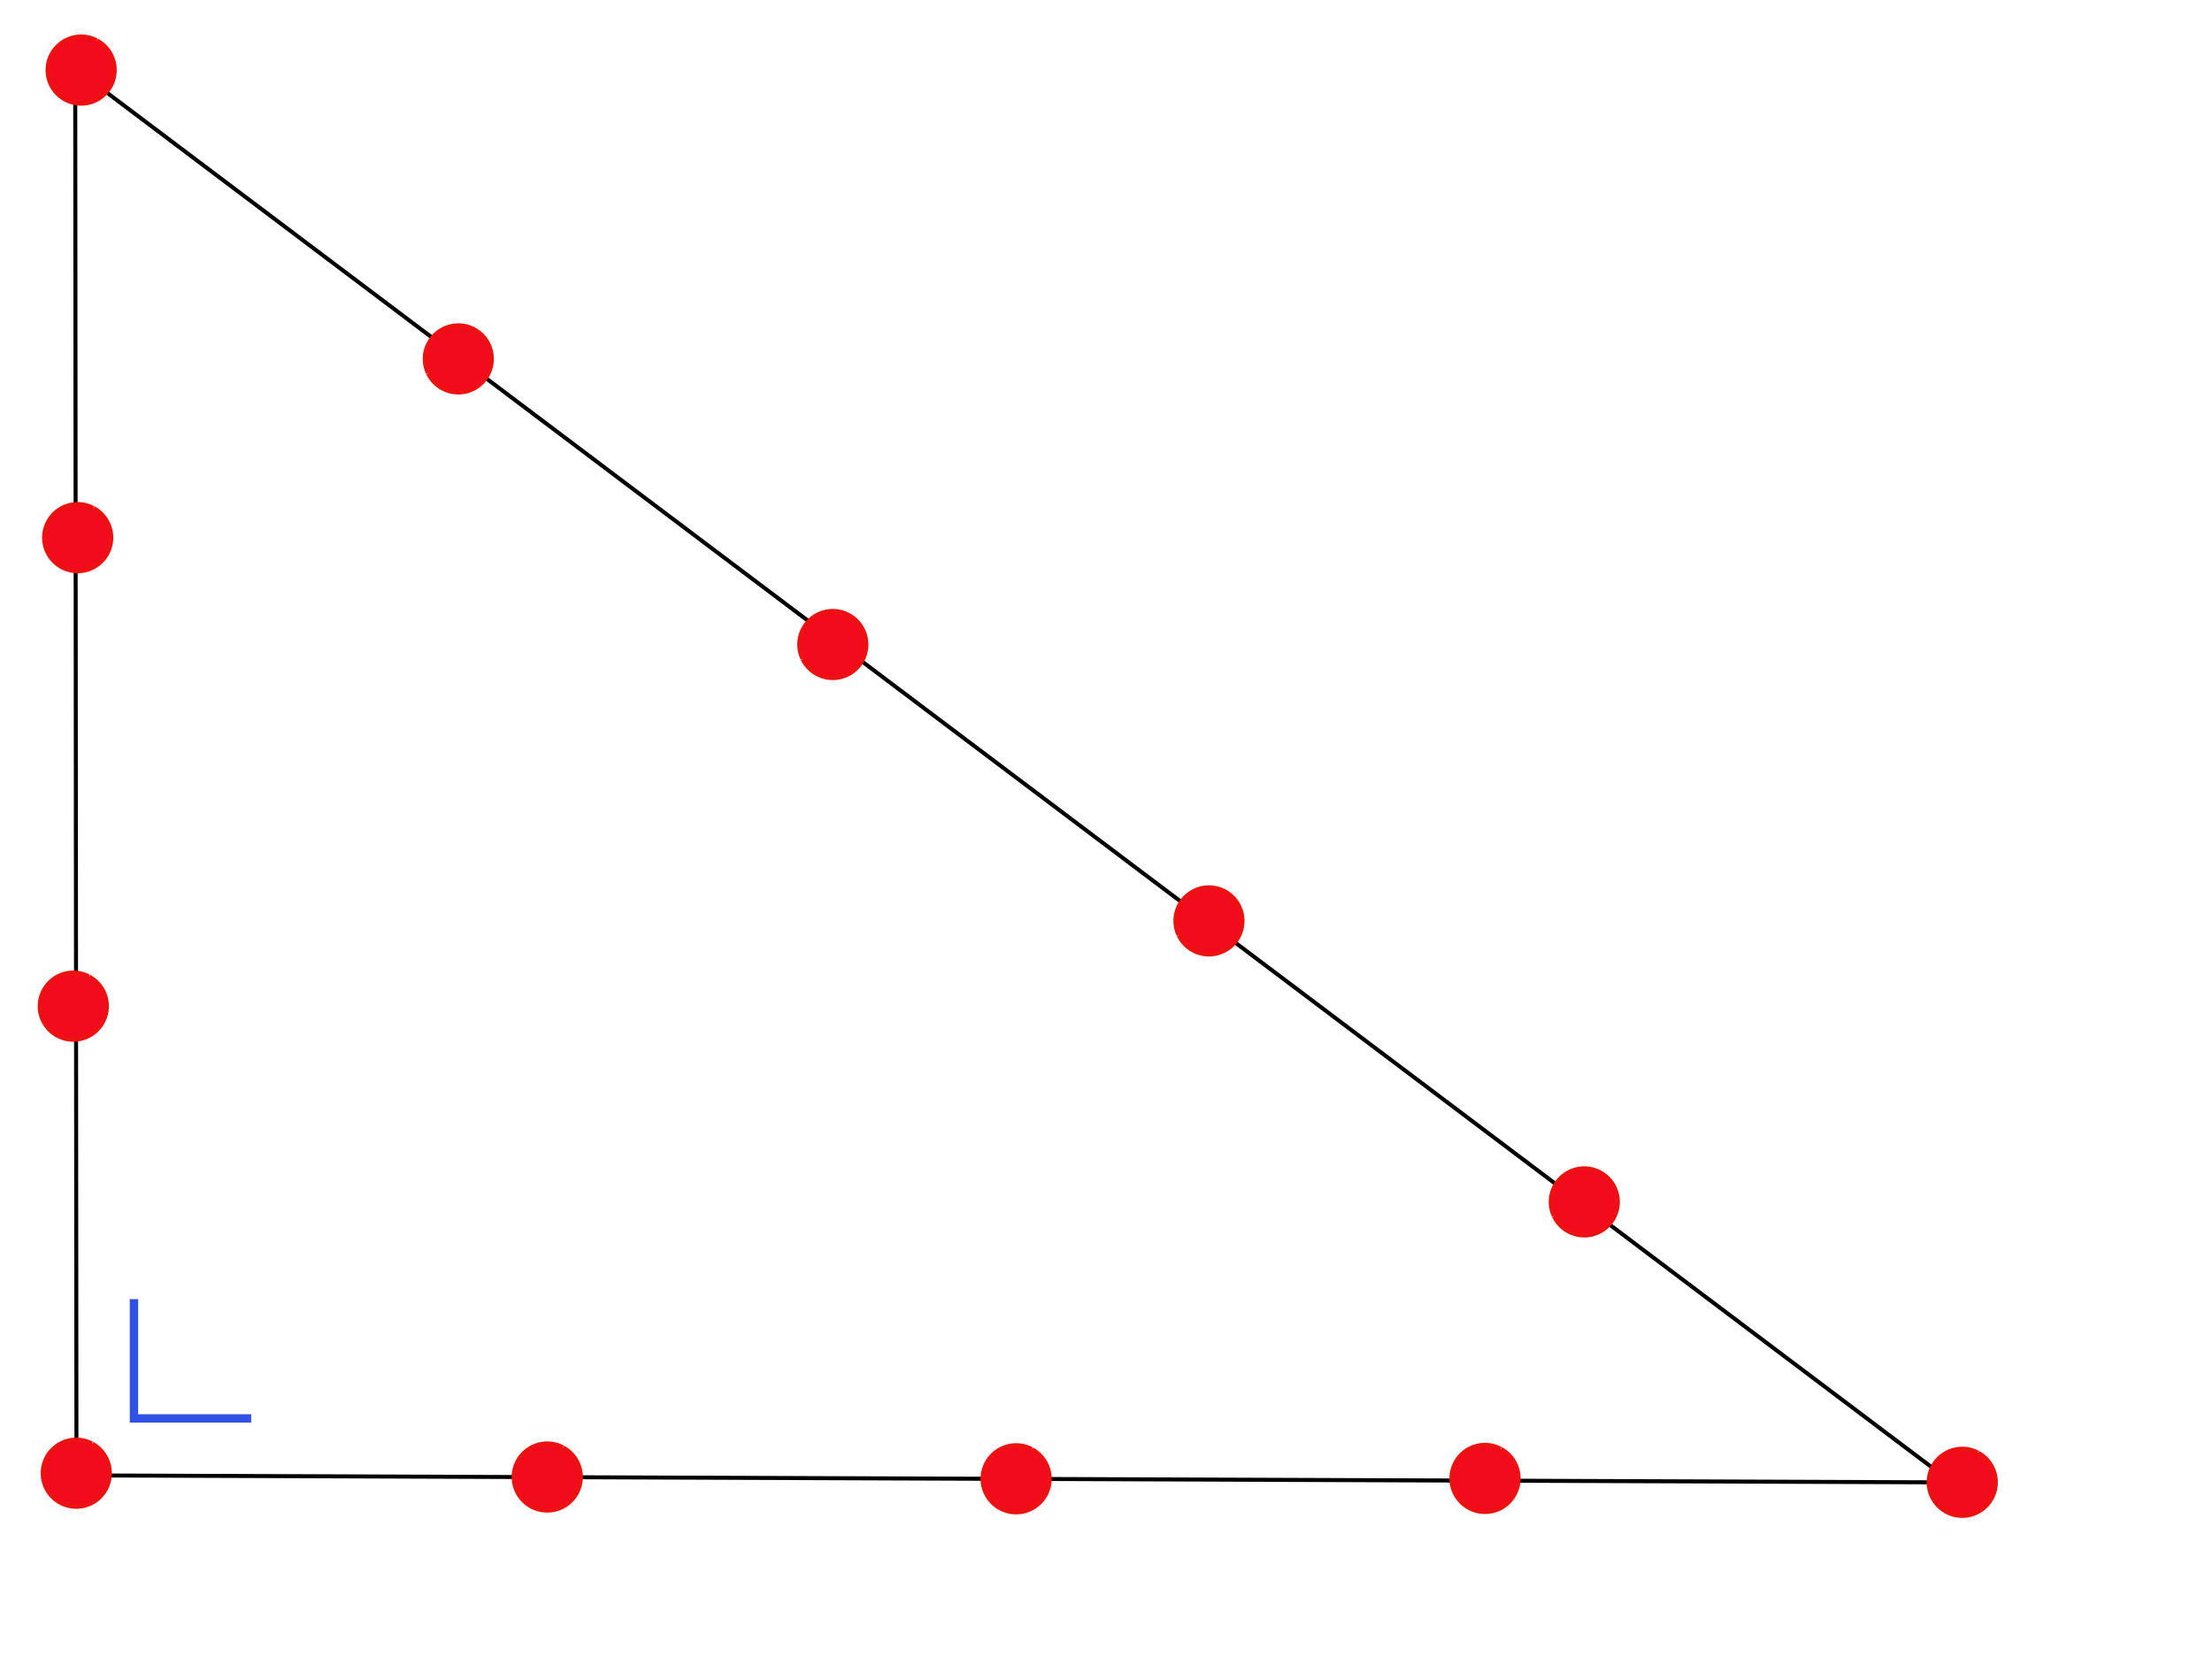 <?xml version="1.0" encoding="UTF-8" standalone="no"?>
<!-- Created with Inkscape (http://www.inkscape.org/) -->
<svg
   xmlns:svg="http://www.w3.org/2000/svg"
   xmlns="http://www.w3.org/2000/svg"
   version="1.0"
   width="396.28pt"
   height="296.89pt"
   id="svg2">
  <defs
     id="defs5" />
  <path
     d="M 17.966,16.429 L 18.262,352.471 L 466.224,354.142 L 17.966,16.429 z "
     style="fill:none;fill-opacity:0.75;fill-rule:evenodd;stroke:#000000;stroke-width:0.96px;stroke-linecap:butt;stroke-linejoin:miter;stroke-opacity:1"
     id="path1314" />
  <path
     d="M 116.786,610.315 A 8,8 0 1 1 116.718,610.279"
     transform="matrix(-0.8,-0.599,0.599,-0.8,99.035,848.721)"
     style="opacity:1;fill:#f10b1c;fill-opacity:1;fill-rule:evenodd;stroke:#ee1111;stroke-width:1;stroke-miterlimit:4;stroke-dasharray:none;stroke-opacity:1"
     id="path3945" />
  <path
     d="M 116.786,610.315 A 8,8 0 1 1 116.718,610.279"
     transform="matrix(1,3.728668e-3,-3.728668e-3,1,-92.483,-265.838)"
     style="opacity:1;fill:#f10b1c;fill-opacity:1;fill-rule:evenodd;stroke:#ee1111;stroke-width:1;stroke-miterlimit:4;stroke-dasharray:none;stroke-opacity:1"
     id="path4820" />
  <path
     d="M 116.786,610.315 A 8,8 0 1 1 116.718,610.279"
     transform="matrix(1,3.728668e-3,-3.728668e-3,1,20.015,-264.928)"
     style="opacity:1;fill:#f10b1c;fill-opacity:1;fill-rule:evenodd;stroke:#ee1111;stroke-width:1;stroke-miterlimit:4;stroke-dasharray:none;stroke-opacity:1"
     id="path4822" />
  <path
     d="M 116.786,610.315 A 8,8 0 1 1 116.718,610.279"
     transform="matrix(1,3.728668e-3,-3.728668e-3,1,132.014,-264.503)"
     style="opacity:1;fill:#f10b1c;fill-opacity:1;fill-rule:evenodd;stroke:#ee1111;stroke-width:1;stroke-miterlimit:4;stroke-dasharray:none;stroke-opacity:1"
     id="path4824" />
  <path
     d="M 116.786,610.315 A 8,8 0 1 1 116.718,610.279"
     transform="matrix(1,3.728668e-3,-3.728668e-3,1,358.013,-263.668)"
     style="opacity:1;fill:#f10b1c;fill-opacity:1;fill-rule:evenodd;stroke:#ee1111;stroke-width:1;stroke-miterlimit:4;stroke-dasharray:none;stroke-opacity:1"
     id="path4826" />
  <path
     d="M 116.786,610.315 A 8,8 0 1 1 116.718,610.279"
     transform="matrix(1,3.728668e-3,-3.728668e-3,1,244.015,-264.591)"
     style="opacity:1;fill:#f10b1c;fill-opacity:1;fill-rule:evenodd;stroke:#ee1111;stroke-width:1;stroke-miterlimit:4;stroke-dasharray:none;stroke-opacity:1"
     id="path4828" />
  <path
     d="M 116.786,610.315 A 8,8 0 1 1 116.718,610.279"
     transform="matrix(1,3.728668e-3,-3.728668e-3,1,-93.197,-377.417)"
     style="opacity:1;fill:#f10b1c;fill-opacity:1;fill-rule:evenodd;stroke:#ee1111;stroke-width:1;stroke-miterlimit:4;stroke-dasharray:none;stroke-opacity:1"
     id="path4830" />
  <path
     d="M 116.786,610.315 A 8,8 0 1 1 116.718,610.279"
     transform="matrix(1,3.728668e-3,-3.728668e-3,1,-92.149,-489.347)"
     style="opacity:1;fill:#f10b1c;fill-opacity:1;fill-rule:evenodd;stroke:#ee1111;stroke-width:1;stroke-miterlimit:4;stroke-dasharray:none;stroke-opacity:1"
     id="path4832" />
  <path
     d="M 116.786,610.315 A 8,8 0 1 1 116.718,610.279"
     transform="matrix(1,3.728668e-3,-3.728668e-3,1,-91.32,-601.045)"
     style="opacity:1;fill:#f10b1c;fill-opacity:1;fill-rule:evenodd;stroke:#ee1111;stroke-width:1;stroke-miterlimit:4;stroke-dasharray:none;stroke-opacity:1"
     id="path4834" />
  <path
     d="M 116.786,610.315 A 8,8 0 1 1 116.718,610.279"
     transform="matrix(-0.8,-0.599,0.599,-0.8,-169.918,647.328)"
     style="opacity:1;fill:#f10b1c;fill-opacity:1;fill-rule:evenodd;stroke:#ee1111;stroke-width:1;stroke-miterlimit:4;stroke-dasharray:none;stroke-opacity:1"
     id="path1354" />
  <path
     d="M 116.786,610.315 A 8,8 0 1 1 116.718,610.279"
     transform="matrix(-0.8,-0.599,0.599,-0.8,9.385,781.591)"
     style="opacity:1;fill:#f10b1c;fill-opacity:1;fill-rule:evenodd;stroke:#ee1111;stroke-width:1;stroke-miterlimit:4;stroke-dasharray:none;stroke-opacity:1"
     id="path1356" />
  <path
     d="M 116.786,610.315 A 8,8 0 1 1 116.718,610.279"
     transform="matrix(-0.8,-0.599,0.599,-0.8,-80.466,715.559)"
     style="opacity:1;fill:#f10b1c;fill-opacity:1;fill-rule:evenodd;stroke:#ee1111;stroke-width:1;stroke-miterlimit:4;stroke-dasharray:none;stroke-opacity:1"
     id="path1360" />
  <path
     d="M 32,310.362 L 32,338.862 L 60,338.862"
     style="fill:none;fill-opacity:0.75;fill-rule:evenodd;stroke:#3051e4;stroke-width:2;stroke-linecap:butt;stroke-linejoin:miter;stroke-miterlimit:4;stroke-dasharray:none;stroke-opacity:1"
     id="path1372" />
</svg>
